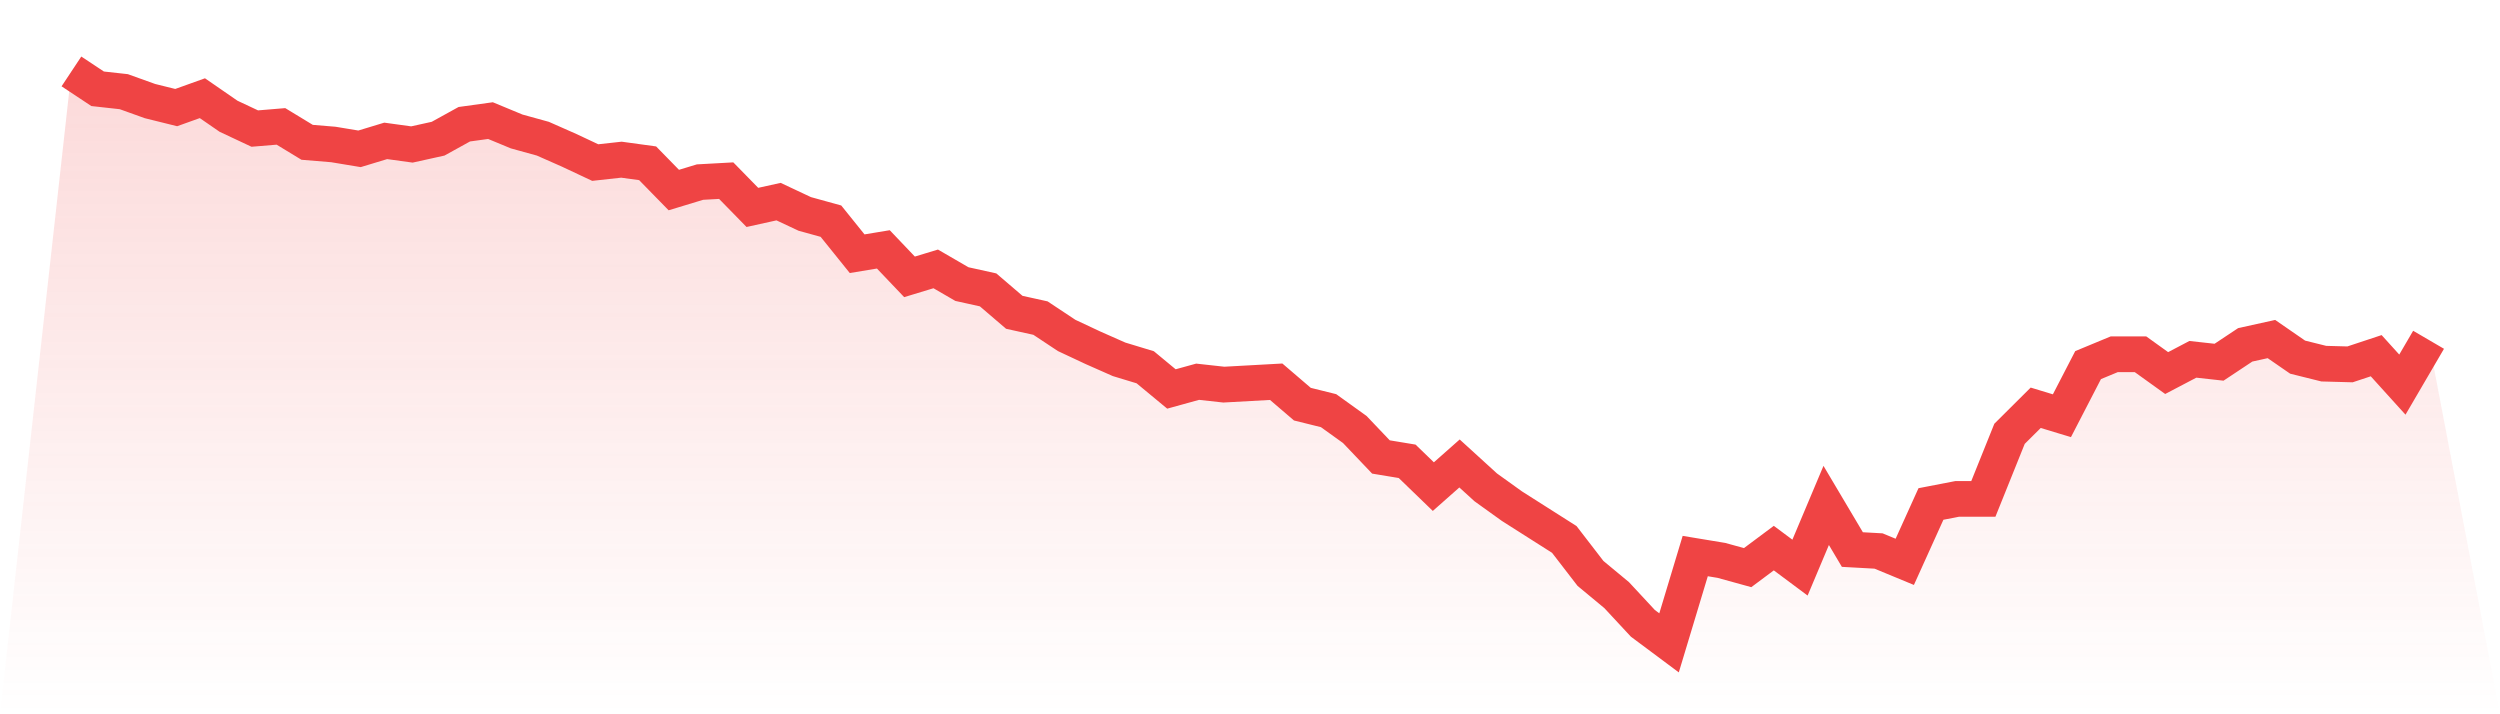 <svg viewBox="0 0 140 40" xmlns="http://www.w3.org/2000/svg">
<defs>
<linearGradient id="gradient" x1="0" x2="0" y1="0" y2="1">
<stop offset="0%" stop-color="#ef4444" stop-opacity="0.2"/>
<stop offset="100%" stop-color="#ef4444" stop-opacity="0"/>
</linearGradient>
</defs>
<path d="M4,4 L4,4 L5.467,4.972 L6.933,5.134 L8.4,5.661 L9.867,6.025 L11.333,5.499 L12.8,6.511 L14.267,7.2 L15.733,7.078 L17.2,7.97 L18.667,8.091 L20.133,8.334 L21.6,7.889 L23.067,8.091 L24.533,7.767 L26,6.957 L27.467,6.754 L28.933,7.362 L30.4,7.767 L31.867,8.415 L33.333,9.104 L34.8,8.942 L36.267,9.144 L37.733,10.643 L39.2,10.197 L40.667,10.116 L42.133,11.615 L43.6,11.291 L45.067,11.98 L46.533,12.385 L48,14.208 L49.467,13.965 L50.933,15.504 L52.4,15.058 L53.867,15.909 L55.333,16.233 L56.8,17.489 L58.267,17.813 L59.733,18.785 L61.2,19.473 L62.667,20.122 L64.133,20.567 L65.6,21.782 L67.067,21.377 L68.533,21.539 L70,21.458 L71.467,21.377 L72.933,22.633 L74.4,22.997 L75.867,24.051 L77.333,25.59 L78.8,25.833 L80.267,27.251 L81.733,25.954 L83.2,27.291 L84.667,28.344 L86.133,29.276 L87.6,30.208 L89.067,32.111 L90.533,33.327 L92,34.906 L93.467,36 L94.933,31.139 L96.4,31.382 L97.867,31.787 L99.333,30.694 L100.8,31.787 L102.267,28.304 L103.733,30.775 L105.2,30.856 L106.667,31.463 L108.133,28.223 L109.6,27.939 L111.067,27.939 L112.533,24.294 L114,22.835 L115.467,23.281 L116.933,20.446 L118.4,19.838 L119.867,19.838 L121.333,20.891 L122.8,20.122 L124.267,20.284 L125.733,19.311 L127.2,18.987 L128.667,20 L130.133,20.365 L131.6,20.405 L133.067,19.919 L134.533,21.539 L136,19.028 L140,40 L0,40 z" fill="url(#gradient)"/>
<path d="M4,4 L4,4 L5.467,4.972 L6.933,5.134 L8.4,5.661 L9.867,6.025 L11.333,5.499 L12.8,6.511 L14.267,7.2 L15.733,7.078 L17.2,7.97 L18.667,8.091 L20.133,8.334 L21.6,7.889 L23.067,8.091 L24.533,7.767 L26,6.957 L27.467,6.754 L28.933,7.362 L30.4,7.767 L31.867,8.415 L33.333,9.104 L34.8,8.942 L36.267,9.144 L37.733,10.643 L39.2,10.197 L40.667,10.116 L42.133,11.615 L43.6,11.291 L45.067,11.98 L46.533,12.385 L48,14.208 L49.467,13.965 L50.933,15.504 L52.4,15.058 L53.867,15.909 L55.333,16.233 L56.8,17.489 L58.267,17.813 L59.733,18.785 L61.2,19.473 L62.667,20.122 L64.133,20.567 L65.6,21.782 L67.067,21.377 L68.533,21.539 L70,21.458 L71.467,21.377 L72.933,22.633 L74.4,22.997 L75.867,24.051 L77.333,25.59 L78.8,25.833 L80.267,27.251 L81.733,25.954 L83.2,27.291 L84.667,28.344 L86.133,29.276 L87.6,30.208 L89.067,32.111 L90.533,33.327 L92,34.906 L93.467,36 L94.933,31.139 L96.4,31.382 L97.867,31.787 L99.333,30.694 L100.8,31.787 L102.267,28.304 L103.733,30.775 L105.2,30.856 L106.667,31.463 L108.133,28.223 L109.6,27.939 L111.067,27.939 L112.533,24.294 L114,22.835 L115.467,23.281 L116.933,20.446 L118.4,19.838 L119.867,19.838 L121.333,20.891 L122.8,20.122 L124.267,20.284 L125.733,19.311 L127.2,18.987 L128.667,20 L130.133,20.365 L131.6,20.405 L133.067,19.919 L134.533,21.539 L136,19.028" fill="none" stroke="#ef4444" stroke-width="2"/>
</svg>